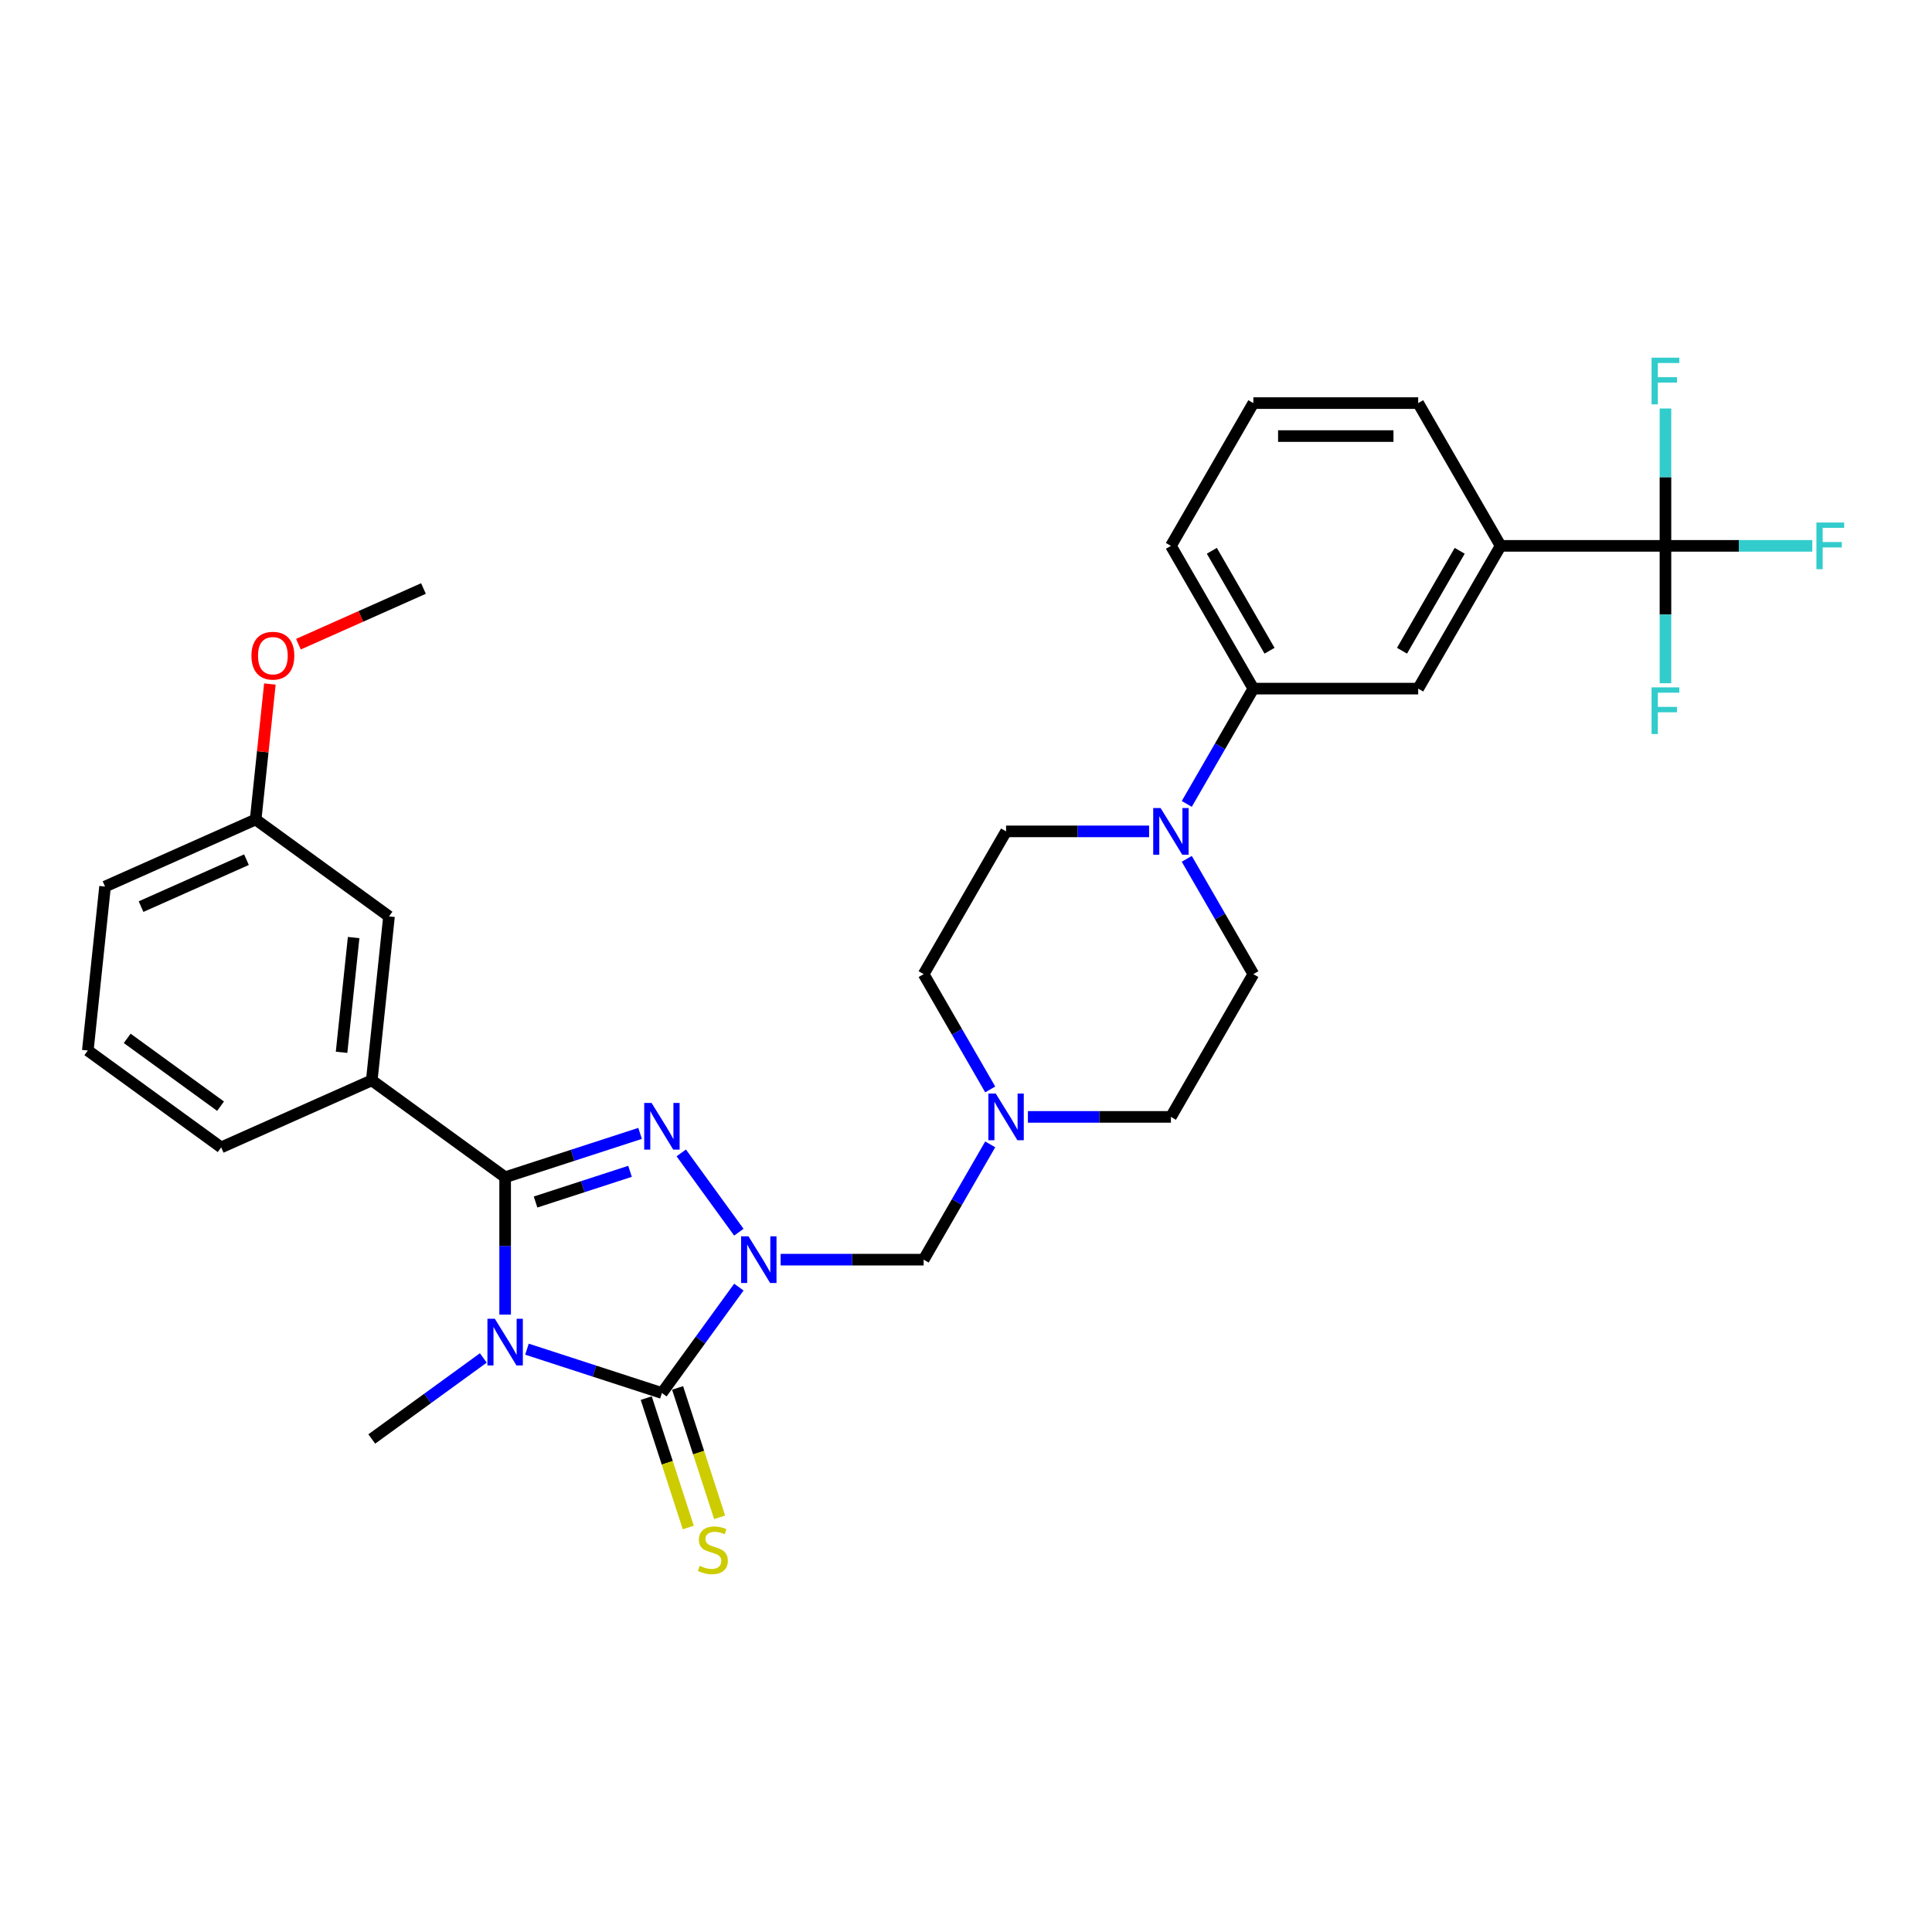 <?xml version='1.0' encoding='iso-8859-1'?>
<svg version='1.1' baseProfile='full'
              xmlns='http://www.w3.org/2000/svg'
                      xmlns:rdkit='http://www.rdkit.org/xml'
                      xmlns:xlink='http://www.w3.org/1999/xlink'
                  xml:space='preserve'
width='1000px' height='1000px' viewBox='0 0 1000 1000'>
<!-- END OF HEADER -->
<rect style='opacity:1.0;fill:#FFFFFF;stroke:none' width='1000' height='1000' x='0' y='0'> </rect>
<path class='bond-1' d='M 382.43,666.213 L 362.518,693.619' style='fill:none;fill-rule:evenodd;stroke:#0000FF;stroke-width:6px;stroke-linecap:butt;stroke-linejoin:miter;stroke-opacity:1' />
<path class='bond-1' d='M 362.518,693.619 L 342.606,721.026' style='fill:none;fill-rule:evenodd;stroke:#000000;stroke-width:6px;stroke-linecap:butt;stroke-linejoin:miter;stroke-opacity:1' />
<path class='bond-2' d='M 382.43,637.783 L 352.614,596.745' style='fill:none;fill-rule:evenodd;stroke:#0000FF;stroke-width:6px;stroke-linecap:butt;stroke-linejoin:miter;stroke-opacity:1' />
<path class='bond-5' d='M 404.054,651.998 L 441.068,651.998' style='fill:none;fill-rule:evenodd;stroke:#0000FF;stroke-width:6px;stroke-linecap:butt;stroke-linejoin:miter;stroke-opacity:1' />
<path class='bond-5' d='M 441.068,651.998 L 478.081,651.998' style='fill:none;fill-rule:evenodd;stroke:#000000;stroke-width:6px;stroke-linecap:butt;stroke-linejoin:miter;stroke-opacity:1' />
<path class='bond-0' d='M 272.755,698.33 L 307.68,709.678' style='fill:none;fill-rule:evenodd;stroke:#0000FF;stroke-width:6px;stroke-linecap:butt;stroke-linejoin:miter;stroke-opacity:1' />
<path class='bond-0' d='M 307.68,709.678 L 342.606,721.026' style='fill:none;fill-rule:evenodd;stroke:#000000;stroke-width:6px;stroke-linecap:butt;stroke-linejoin:miter;stroke-opacity:1' />
<path class='bond-16' d='M 250.161,702.867 L 221.296,723.839' style='fill:none;fill-rule:evenodd;stroke:#0000FF;stroke-width:6px;stroke-linecap:butt;stroke-linejoin:miter;stroke-opacity:1' />
<path class='bond-16' d='M 221.296,723.839 L 192.43,744.812' style='fill:none;fill-rule:evenodd;stroke:#000000;stroke-width:6px;stroke-linecap:butt;stroke-linejoin:miter;stroke-opacity:1' />
<path class='bond-31' d='M 261.458,680.445 L 261.458,644.89' style='fill:none;fill-rule:evenodd;stroke:#0000FF;stroke-width:6px;stroke-linecap:butt;stroke-linejoin:miter;stroke-opacity:1' />
<path class='bond-31' d='M 261.458,644.89 L 261.458,609.336' style='fill:none;fill-rule:evenodd;stroke:#000000;stroke-width:6px;stroke-linecap:butt;stroke-linejoin:miter;stroke-opacity:1' />
<path class='bond-10' d='M 334.491,723.663 L 345.37,757.146' style='fill:none;fill-rule:evenodd;stroke:#000000;stroke-width:6px;stroke-linecap:butt;stroke-linejoin:miter;stroke-opacity:1' />
<path class='bond-10' d='M 345.37,757.146 L 356.25,790.63' style='fill:none;fill-rule:evenodd;stroke:#CCCC00;stroke-width:6px;stroke-linecap:butt;stroke-linejoin:miter;stroke-opacity:1' />
<path class='bond-10' d='M 350.72,718.389 L 361.6,751.873' style='fill:none;fill-rule:evenodd;stroke:#000000;stroke-width:6px;stroke-linecap:butt;stroke-linejoin:miter;stroke-opacity:1' />
<path class='bond-10' d='M 361.6,751.873 L 372.479,785.356' style='fill:none;fill-rule:evenodd;stroke:#CCCC00;stroke-width:6px;stroke-linecap:butt;stroke-linejoin:miter;stroke-opacity:1' />
<path class='bond-3' d='M 331.309,586.64 L 296.383,597.988' style='fill:none;fill-rule:evenodd;stroke:#0000FF;stroke-width:6px;stroke-linecap:butt;stroke-linejoin:miter;stroke-opacity:1' />
<path class='bond-3' d='M 296.383,597.988 L 261.458,609.336' style='fill:none;fill-rule:evenodd;stroke:#000000;stroke-width:6px;stroke-linecap:butt;stroke-linejoin:miter;stroke-opacity:1' />
<path class='bond-3' d='M 326.105,606.274 L 301.657,614.218' style='fill:none;fill-rule:evenodd;stroke:#0000FF;stroke-width:6px;stroke-linecap:butt;stroke-linejoin:miter;stroke-opacity:1' />
<path class='bond-3' d='M 301.657,614.218 L 277.209,622.161' style='fill:none;fill-rule:evenodd;stroke:#000000;stroke-width:6px;stroke-linecap:butt;stroke-linejoin:miter;stroke-opacity:1' />
<path class='bond-7' d='M 261.458,609.336 L 192.43,559.184' style='fill:none;fill-rule:evenodd;stroke:#000000;stroke-width:6px;stroke-linecap:butt;stroke-linejoin:miter;stroke-opacity:1' />
<path class='bond-4' d='M 862.038,282.536 L 776.714,282.536' style='fill:none;fill-rule:evenodd;stroke:#000000;stroke-width:6px;stroke-linecap:butt;stroke-linejoin:miter;stroke-opacity:1' />
<path class='bond-17' d='M 862.038,282.536 L 900.041,282.536' style='fill:none;fill-rule:evenodd;stroke:#000000;stroke-width:6px;stroke-linecap:butt;stroke-linejoin:miter;stroke-opacity:1' />
<path class='bond-17' d='M 900.041,282.536 L 938.044,282.536' style='fill:none;fill-rule:evenodd;stroke:#33CCCC;stroke-width:6px;stroke-linecap:butt;stroke-linejoin:miter;stroke-opacity:1' />
<path class='bond-18' d='M 862.038,282.536 L 862.038,318.09' style='fill:none;fill-rule:evenodd;stroke:#000000;stroke-width:6px;stroke-linecap:butt;stroke-linejoin:miter;stroke-opacity:1' />
<path class='bond-18' d='M 862.038,318.09 L 862.038,353.644' style='fill:none;fill-rule:evenodd;stroke:#33CCCC;stroke-width:6px;stroke-linecap:butt;stroke-linejoin:miter;stroke-opacity:1' />
<path class='bond-19' d='M 862.038,282.536 L 862.038,246.981' style='fill:none;fill-rule:evenodd;stroke:#000000;stroke-width:6px;stroke-linecap:butt;stroke-linejoin:miter;stroke-opacity:1' />
<path class='bond-19' d='M 862.038,246.981 L 862.038,211.427' style='fill:none;fill-rule:evenodd;stroke:#33CCCC;stroke-width:6px;stroke-linecap:butt;stroke-linejoin:miter;stroke-opacity:1' />
<path class='bond-8' d='M 478.081,651.998 L 495.309,622.159' style='fill:none;fill-rule:evenodd;stroke:#000000;stroke-width:6px;stroke-linecap:butt;stroke-linejoin:miter;stroke-opacity:1' />
<path class='bond-8' d='M 495.309,622.159 L 512.536,592.32' style='fill:none;fill-rule:evenodd;stroke:#0000FF;stroke-width:6px;stroke-linecap:butt;stroke-linejoin:miter;stroke-opacity:1' />
<path class='bond-6' d='M 594.77,430.321 L 557.756,430.321' style='fill:none;fill-rule:evenodd;stroke:#0000FF;stroke-width:6px;stroke-linecap:butt;stroke-linejoin:miter;stroke-opacity:1' />
<path class='bond-6' d='M 557.756,430.321 L 520.743,430.321' style='fill:none;fill-rule:evenodd;stroke:#000000;stroke-width:6px;stroke-linecap:butt;stroke-linejoin:miter;stroke-opacity:1' />
<path class='bond-11' d='M 614.274,416.106 L 631.501,386.267' style='fill:none;fill-rule:evenodd;stroke:#0000FF;stroke-width:6px;stroke-linecap:butt;stroke-linejoin:miter;stroke-opacity:1' />
<path class='bond-11' d='M 631.501,386.267 L 648.729,356.428' style='fill:none;fill-rule:evenodd;stroke:#000000;stroke-width:6px;stroke-linecap:butt;stroke-linejoin:miter;stroke-opacity:1' />
<path class='bond-32' d='M 614.274,444.535 L 631.501,474.374' style='fill:none;fill-rule:evenodd;stroke:#0000FF;stroke-width:6px;stroke-linecap:butt;stroke-linejoin:miter;stroke-opacity:1' />
<path class='bond-32' d='M 631.501,474.374 L 648.729,504.213' style='fill:none;fill-rule:evenodd;stroke:#000000;stroke-width:6px;stroke-linecap:butt;stroke-linejoin:miter;stroke-opacity:1' />
<path class='bond-13' d='M 192.43,559.184 L 201.349,474.328' style='fill:none;fill-rule:evenodd;stroke:#000000;stroke-width:6px;stroke-linecap:butt;stroke-linejoin:miter;stroke-opacity:1' />
<path class='bond-13' d='M 176.796,544.672 L 183.04,485.272' style='fill:none;fill-rule:evenodd;stroke:#000000;stroke-width:6px;stroke-linecap:butt;stroke-linejoin:miter;stroke-opacity:1' />
<path class='bond-23' d='M 192.43,559.184 L 114.483,593.888' style='fill:none;fill-rule:evenodd;stroke:#000000;stroke-width:6px;stroke-linecap:butt;stroke-linejoin:miter;stroke-opacity:1' />
<path class='bond-20' d='M 532.04,578.105 L 569.053,578.105' style='fill:none;fill-rule:evenodd;stroke:#0000FF;stroke-width:6px;stroke-linecap:butt;stroke-linejoin:miter;stroke-opacity:1' />
<path class='bond-20' d='M 569.053,578.105 L 606.067,578.105' style='fill:none;fill-rule:evenodd;stroke:#000000;stroke-width:6px;stroke-linecap:butt;stroke-linejoin:miter;stroke-opacity:1' />
<path class='bond-21' d='M 512.536,563.89 L 495.309,534.052' style='fill:none;fill-rule:evenodd;stroke:#0000FF;stroke-width:6px;stroke-linecap:butt;stroke-linejoin:miter;stroke-opacity:1' />
<path class='bond-21' d='M 495.309,534.052 L 478.081,504.213' style='fill:none;fill-rule:evenodd;stroke:#000000;stroke-width:6px;stroke-linecap:butt;stroke-linejoin:miter;stroke-opacity:1' />
<path class='bond-9' d='M 776.714,282.536 L 734.052,356.428' style='fill:none;fill-rule:evenodd;stroke:#000000;stroke-width:6px;stroke-linecap:butt;stroke-linejoin:miter;stroke-opacity:1' />
<path class='bond-9' d='M 755.536,285.087 L 725.673,336.812' style='fill:none;fill-rule:evenodd;stroke:#000000;stroke-width:6px;stroke-linecap:butt;stroke-linejoin:miter;stroke-opacity:1' />
<path class='bond-34' d='M 776.714,282.536 L 734.052,208.643' style='fill:none;fill-rule:evenodd;stroke:#000000;stroke-width:6px;stroke-linecap:butt;stroke-linejoin:miter;stroke-opacity:1' />
<path class='bond-12' d='M 648.729,356.428 L 734.052,356.428' style='fill:none;fill-rule:evenodd;stroke:#000000;stroke-width:6px;stroke-linecap:butt;stroke-linejoin:miter;stroke-opacity:1' />
<path class='bond-26' d='M 648.729,356.428 L 606.067,282.536' style='fill:none;fill-rule:evenodd;stroke:#000000;stroke-width:6px;stroke-linecap:butt;stroke-linejoin:miter;stroke-opacity:1' />
<path class='bond-26' d='M 657.108,336.812 L 627.244,285.087' style='fill:none;fill-rule:evenodd;stroke:#000000;stroke-width:6px;stroke-linecap:butt;stroke-linejoin:miter;stroke-opacity:1' />
<path class='bond-22' d='M 201.349,474.328 L 132.32,424.176' style='fill:none;fill-rule:evenodd;stroke:#000000;stroke-width:6px;stroke-linecap:butt;stroke-linejoin:miter;stroke-opacity:1' />
<path class='bond-14' d='M 520.743,430.321 L 478.081,504.213' style='fill:none;fill-rule:evenodd;stroke:#000000;stroke-width:6px;stroke-linecap:butt;stroke-linejoin:miter;stroke-opacity:1' />
<path class='bond-15' d='M 648.729,504.213 L 606.067,578.105' style='fill:none;fill-rule:evenodd;stroke:#000000;stroke-width:6px;stroke-linecap:butt;stroke-linejoin:miter;stroke-opacity:1' />
<path class='bond-24' d='M 132.32,424.176 L 136.006,389.111' style='fill:none;fill-rule:evenodd;stroke:#000000;stroke-width:6px;stroke-linecap:butt;stroke-linejoin:miter;stroke-opacity:1' />
<path class='bond-24' d='M 136.006,389.111 L 139.691,354.046' style='fill:none;fill-rule:evenodd;stroke:#FF0000;stroke-width:6px;stroke-linecap:butt;stroke-linejoin:miter;stroke-opacity:1' />
<path class='bond-33' d='M 132.32,424.176 L 54.373,458.88' style='fill:none;fill-rule:evenodd;stroke:#000000;stroke-width:6px;stroke-linecap:butt;stroke-linejoin:miter;stroke-opacity:1' />
<path class='bond-33' d='M 127.569,444.971 L 73.006,469.264' style='fill:none;fill-rule:evenodd;stroke:#000000;stroke-width:6px;stroke-linecap:butt;stroke-linejoin:miter;stroke-opacity:1' />
<path class='bond-28' d='M 114.483,593.888 L 45.455,543.736' style='fill:none;fill-rule:evenodd;stroke:#000000;stroke-width:6px;stroke-linecap:butt;stroke-linejoin:miter;stroke-opacity:1' />
<path class='bond-28' d='M 114.159,572.56 L 65.839,537.453' style='fill:none;fill-rule:evenodd;stroke:#000000;stroke-width:6px;stroke-linecap:butt;stroke-linejoin:miter;stroke-opacity:1' />
<path class='bond-30' d='M 154.464,333.431 L 186.825,319.023' style='fill:none;fill-rule:evenodd;stroke:#FF0000;stroke-width:6px;stroke-linecap:butt;stroke-linejoin:miter;stroke-opacity:1' />
<path class='bond-30' d='M 186.825,319.023 L 219.186,304.615' style='fill:none;fill-rule:evenodd;stroke:#000000;stroke-width:6px;stroke-linecap:butt;stroke-linejoin:miter;stroke-opacity:1' />
<path class='bond-25' d='M 734.052,208.643 L 648.729,208.643' style='fill:none;fill-rule:evenodd;stroke:#000000;stroke-width:6px;stroke-linecap:butt;stroke-linejoin:miter;stroke-opacity:1' />
<path class='bond-25' d='M 721.254,225.708 L 661.527,225.708' style='fill:none;fill-rule:evenodd;stroke:#000000;stroke-width:6px;stroke-linecap:butt;stroke-linejoin:miter;stroke-opacity:1' />
<path class='bond-27' d='M 606.067,282.536 L 648.729,208.643' style='fill:none;fill-rule:evenodd;stroke:#000000;stroke-width:6px;stroke-linecap:butt;stroke-linejoin:miter;stroke-opacity:1' />
<path class='bond-29' d='M 45.455,543.736 L 54.373,458.88' style='fill:none;fill-rule:evenodd;stroke:#000000;stroke-width:6px;stroke-linecap:butt;stroke-linejoin:miter;stroke-opacity:1' />
<path  class='atom-0' d='M 387.416 639.916
L 395.334 652.715
Q 396.119 653.977, 397.382 656.264
Q 398.645 658.551, 398.713 658.687
L 398.713 639.916
L 401.921 639.916
L 401.921 664.08
L 398.611 664.08
L 390.113 650.087
Q 389.123 648.448, 388.065 646.571
Q 387.041 644.694, 386.734 644.114
L 386.734 664.08
L 383.594 664.08
L 383.594 639.916
L 387.416 639.916
' fill='#0000FF'/>
<path  class='atom-1' d='M 256.117 682.578
L 264.035 695.376
Q 264.82 696.639, 266.083 698.926
Q 267.345 701.212, 267.414 701.349
L 267.414 682.578
L 270.622 682.578
L 270.622 706.741
L 267.311 706.741
L 258.813 692.748
Q 257.823 691.11, 256.765 689.233
Q 255.741 687.356, 255.434 686.776
L 255.434 706.741
L 252.294 706.741
L 252.294 682.578
L 256.117 682.578
' fill='#0000FF'/>
<path  class='atom-3' d='M 337.264 570.888
L 345.182 583.686
Q 345.967 584.949, 347.23 587.236
Q 348.493 589.522, 348.561 589.659
L 348.561 570.888
L 351.769 570.888
L 351.769 595.051
L 348.459 595.051
L 339.961 581.058
Q 338.971 579.42, 337.913 577.543
Q 336.889 575.666, 336.582 575.086
L 336.582 595.051
L 333.442 595.051
L 333.442 570.888
L 337.264 570.888
' fill='#0000FF'/>
<path  class='atom-7' d='M 600.725 418.239
L 608.643 431.037
Q 609.428 432.3, 610.691 434.587
Q 611.954 436.873, 612.022 437.01
L 612.022 418.239
L 615.23 418.239
L 615.23 442.402
L 611.92 442.402
L 603.422 428.409
Q 602.432 426.771, 601.374 424.894
Q 600.35 423.017, 600.043 422.437
L 600.043 442.402
L 596.903 442.402
L 596.903 418.239
L 600.725 418.239
' fill='#0000FF'/>
<path  class='atom-9' d='M 515.402 566.024
L 523.32 578.822
Q 524.105 580.085, 525.368 582.372
Q 526.63 584.658, 526.699 584.795
L 526.699 566.024
L 529.907 566.024
L 529.907 590.187
L 526.596 590.187
L 518.098 576.194
Q 517.108 574.556, 516.05 572.679
Q 515.026 570.802, 514.719 570.221
L 514.719 590.187
L 511.579 590.187
L 511.579 566.024
L 515.402 566.024
' fill='#0000FF'/>
<path  class='atom-11' d='M 362.146 810.467
Q 362.419 810.569, 363.546 811.047
Q 364.672 811.525, 365.9 811.832
Q 367.163 812.105, 368.392 812.105
Q 370.679 812.105, 372.01 811.013
Q 373.341 809.887, 373.341 807.942
Q 373.341 806.61, 372.658 805.791
Q 372.01 804.972, 370.986 804.529
Q 369.962 804.085, 368.255 803.573
Q 366.105 802.924, 364.808 802.31
Q 363.546 801.696, 362.624 800.399
Q 361.737 799.102, 361.737 796.918
Q 361.737 793.88, 363.784 792.003
Q 365.866 790.126, 369.962 790.126
Q 372.76 790.126, 375.935 791.457
L 375.15 794.085
Q 372.249 792.89, 370.064 792.89
Q 367.709 792.89, 366.412 793.88
Q 365.115 794.836, 365.15 796.508
Q 365.15 797.805, 365.798 798.59
Q 366.481 799.375, 367.436 799.819
Q 368.426 800.262, 370.064 800.774
Q 372.249 801.457, 373.545 802.14
Q 374.842 802.822, 375.764 804.221
Q 376.72 805.587, 376.72 807.942
Q 376.72 811.286, 374.467 813.095
Q 372.249 814.87, 368.528 814.87
Q 366.378 814.87, 364.74 814.392
Q 363.136 813.948, 361.225 813.163
L 362.146 810.467
' fill='#CCCC00'/>
<path  class='atom-18' d='M 940.177 270.454
L 954.545 270.454
L 954.545 273.218
L 943.419 273.218
L 943.419 280.556
L 953.317 280.556
L 953.317 283.355
L 943.419 283.355
L 943.419 294.617
L 940.177 294.617
L 940.177 270.454
' fill='#33CCCC'/>
<path  class='atom-19' d='M 854.853 355.777
L 869.222 355.777
L 869.222 358.542
L 858.096 358.542
L 858.096 365.88
L 867.993 365.88
L 867.993 368.678
L 858.096 368.678
L 858.096 379.941
L 854.853 379.941
L 854.853 355.777
' fill='#33CCCC'/>
<path  class='atom-20' d='M 854.853 185.13
L 869.222 185.13
L 869.222 187.895
L 858.096 187.895
L 858.096 195.233
L 867.993 195.233
L 867.993 198.031
L 858.096 198.031
L 858.096 209.294
L 854.853 209.294
L 854.853 185.13
' fill='#33CCCC'/>
<path  class='atom-25' d='M 130.147 339.388
Q 130.147 333.586, 133.014 330.344
Q 135.881 327.101, 141.239 327.101
Q 146.597 327.101, 149.464 330.344
Q 152.331 333.586, 152.331 339.388
Q 152.331 345.258, 149.43 348.603
Q 146.529 351.913, 141.239 351.913
Q 135.915 351.913, 133.014 348.603
Q 130.147 345.292, 130.147 339.388
M 141.239 349.183
Q 144.925 349.183, 146.905 346.726
Q 148.918 344.234, 148.918 339.388
Q 148.918 334.644, 146.905 332.255
Q 144.925 329.832, 141.239 329.832
Q 137.553 329.832, 135.539 332.221
Q 133.56 334.61, 133.56 339.388
Q 133.56 344.268, 135.539 346.726
Q 137.553 349.183, 141.239 349.183
' fill='#FF0000'/>
</svg>
